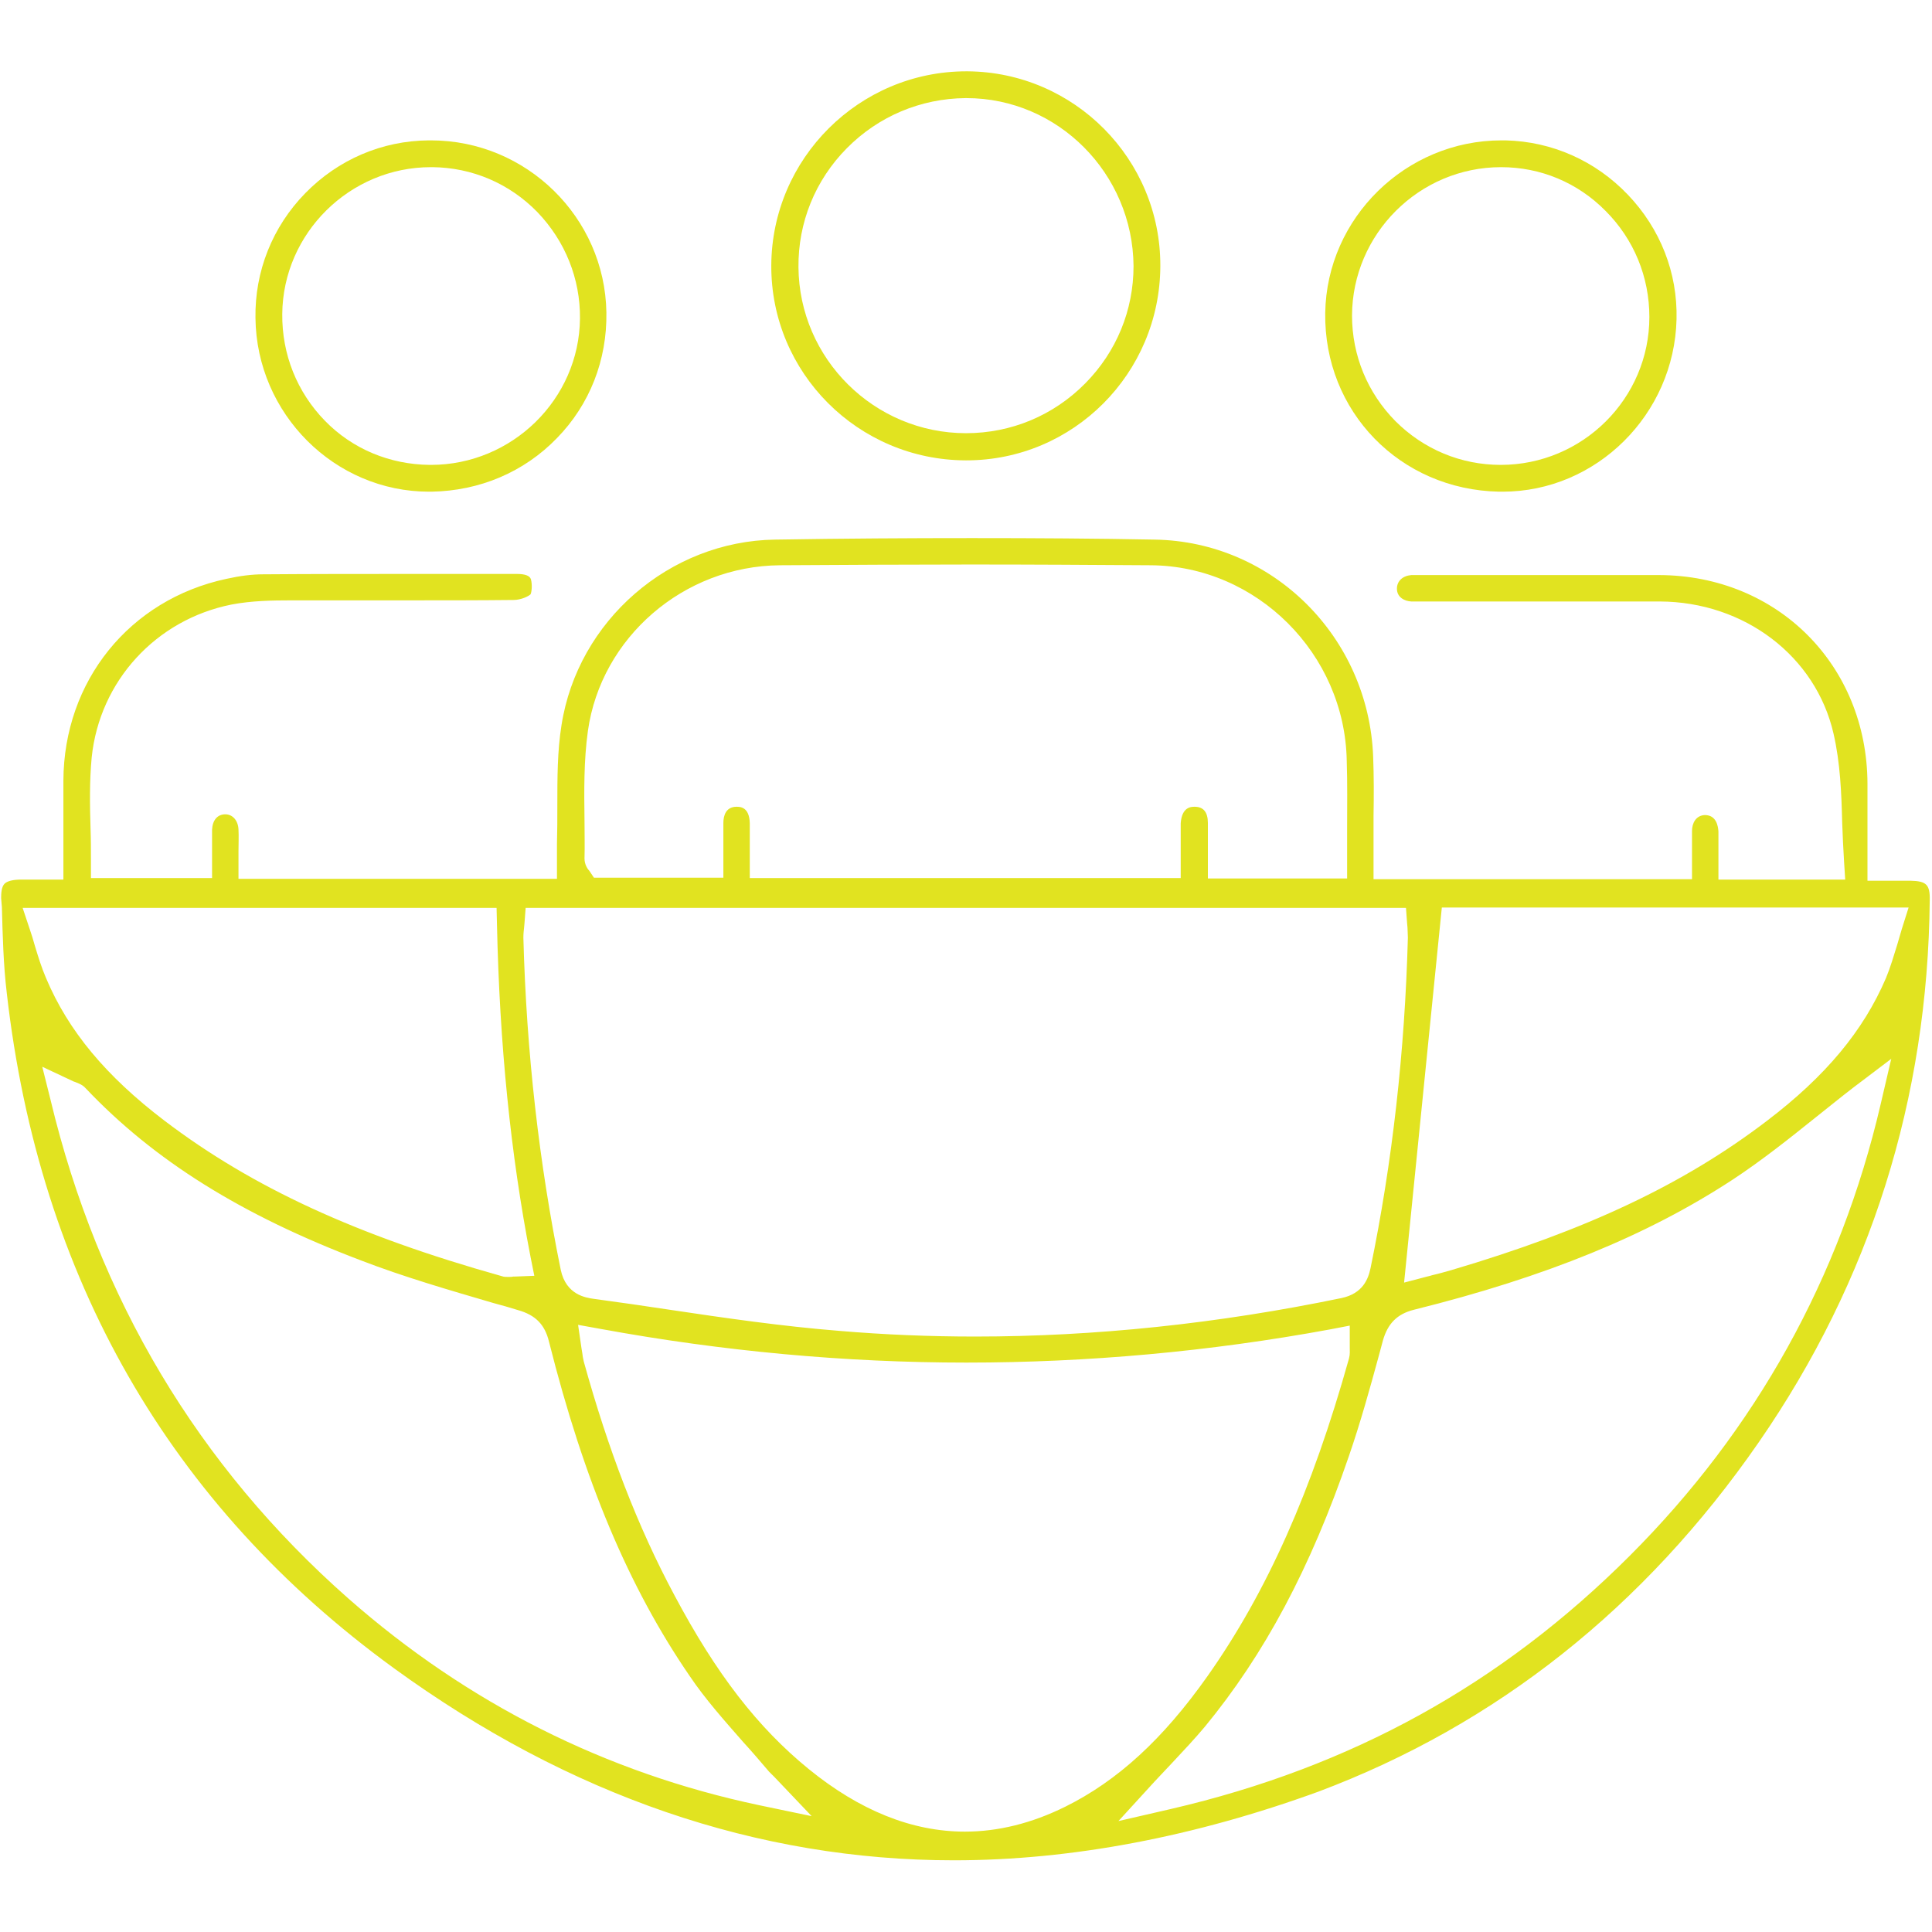 <?xml version="1.0" encoding="utf-8"?>
<!-- Generator: Adobe Illustrator 25.4.1, SVG Export Plug-In . SVG Version: 6.00 Build 0)  -->
<svg version="1.1" id="Layer_1" xmlns="http://www.w3.org/2000/svg" xmlns:xlink="http://www.w3.org/1999/xlink" x="0px" y="0px"
	 width="512px" height="512px" viewBox="0 0 512 512" style="enable-background:new 0 0 512 512;" xml:space="preserve">
<style type="text/css">
	.st0{fill:#E1E320;}
</style>
<g>
	<path class="st0" d="M252.8,493c-52,0-101.9-17.1-148.4-50.9C45,398.9,10.4,338.7,1.8,263.2c-0.9-7.5-1.1-15.3-1.3-22.8L0.3,238
		c0-1.3,0.1-3,0.9-3.8c0.7-0.7,2.2-1.1,4.4-1.1c0.8,0,1.6,0,2.4,0h4.4h4.4v-11.6c0-5,0-9.8,0-14.6c0.1-26.4,17.5-48,43.2-53.5
		c3.6-0.8,6.8-1.2,9.7-1.2c13-0.1,26.2-0.1,38.7-0.1h8.6c6.7,0,13.4,0,20,0c2.2,0,3.4,0.5,3.7,1.4c0.4,1.5,0.2,3.4-0.1,4
		c-0.5,0.5-2.5,1.5-4.5,1.5c-9.1,0.1-18.2,0.1-28.9,0.1H95.5c-5.9,0-11.7,0-17.6,0h-0.6c-5.2,0-10.6,0.1-15.9,1.1
		c-20.1,4-35,20.3-37.1,40.5c-0.6,6.3-0.5,12.8-0.3,19c0.1,2.8,0.1,5.7,0.1,8.6v4.4h32.1v-4.4c0-0.9,0-1.8,0-2.7c0-2,0-3.9,0-5.7
		c0.1-2.5,1.4-4.1,3.5-4.1c2,0,3.4,1.7,3.5,4c0.1,1.9,0,3.8,0,5.8c0,0.9,0,1.9,0,2.9v4.4h84.4v-4.4c0-0.6,0-1.1,0-1.7
		c0-1.1,0-2.1,0-3.1c0.1-3.4,0.1-6.8,0.1-10.1c0-7.5,0-14.5,1.1-21.4c4.3-27.7,28.6-48.8,56.6-49.2c18.4-0.3,35.5-0.4,52.2-0.4
		s32.9,0.1,48.4,0.4c31.3,0.5,56.7,25.8,57.9,57.5c0.2,5.2,0.2,10.5,0.1,15.7c0,2.4,0,4.8,0,7.3c0,1.1,0,2.2,0,3.4v6.1h84.4v-4.4
		c0-0.9,0-1.8,0-2.7c0-2,0-3.9,0-5.7c0-2,1-4.1,3.4-4.2c3.1,0,3.5,3,3.6,4.3c0,1.8,0,3.6,0,5.6c0,0.9,0,1.9,0,2.8v4.4H489l-0.3-4.7
		c-0.2-3.5-0.4-7-0.5-10.4c-0.2-7.8-0.5-15.8-2.3-23.6c-4.7-20.5-23.6-34.9-46-35c-8.3,0-16.6,0-24.9,0c-5.8,0-36.7,0-36.7,0h-2.1
		c-0.7,0-1.4,0-2.2,0c-1.8-0.1-3.8-1.1-3.8-3.4c0-2,1.5-3.4,3.8-3.6c0.4,0,0.8,0,1.2,0h1.8c0,0,32,0,38.5,0c8.1,0,16.1,0,24.2,0
		c31.4,0.1,55.1,23.9,55.2,55.3c0,4.6,0,9.3,0,14.1v11.6h8.9c0.8,0,1.7,0,2.5,0c4.2,0.1,5.2,1,5.1,5.2
		c-0.5,52.5-15.7,100.8-45.3,143.6c-30.3,43.8-69.6,74.9-116.7,92.6C316.7,486.7,284.1,493,252.8,493z M154.1,357.3
		c0.1,0.4,0.1,0.8,0.2,1.2c0.1,0.8,0.2,1.5,0.4,2.3c6.5,23.5,14.3,43.8,24,61.9c11.1,20.9,22.1,35.1,35.6,46.1
		c13.5,11,27.4,16.6,41.4,16.6c8.8,0,17.7-2.2,26.6-6.6c13.9-6.9,25.9-17.9,37.7-34.6c15.8-22.4,27.7-49.2,37.5-84.2
		c0.3-1.1,0.2-2.1,0.2-2.8c0-0.2,0-0.4,0-0.6v-5.3l-5.2,1c-32,5.9-64.4,8.8-96.4,8.8s-64.6-3-96.8-8.9l-6.1-1.1L154.1,357.3z
		 M491.3,288.1c-3.4,2.6-6.8,5.4-10.1,8c-7.1,5.7-14.4,11.5-22,16.5c-22.6,14.8-49.5,25.8-84.5,34.5c-4.4,1.1-6.9,3.6-8.2,8.1
		l-1.1,4.1c-2.4,8.8-4.9,17.8-7.9,26.5c-10.2,29.8-22.4,52.6-38.2,71.8c-2.6,3.1-5.5,6.2-8.5,9.4c-1.5,1.6-3.1,3.3-4.8,5.1
		l-9.6,10.5l13.9-3.2c47.9-11.1,87.6-33.1,121.6-67.1c33.4-33.4,55.8-73.7,66.5-119.7l2.8-12L491.3,288.1z M13.4,291.5
		c12.6,52.6,39.1,97,78.9,132.1c31.6,27.8,68.2,46.2,108.9,54.8l13.9,2.9l-9.8-10.3c-0.2-0.2-0.4-0.4-0.6-0.6
		c-0.3-0.3-0.6-0.6-0.9-0.9c-2.3-2.7-4.6-5.4-6.9-7.9c-4.9-5.6-10-11.3-14.1-17.4c-16.2-23.6-28-51.7-37.3-88.6
		c-1.1-4.6-3.6-7.1-8.2-8.4c-2.2-0.7-4.4-1.3-6.6-1.9c-11.6-3.4-23.7-6.9-35.1-11.3c-31.6-12-54.7-26.4-72.9-45.6
		c-0.8-0.9-1.7-1.2-2.4-1.5c-0.2-0.1-0.5-0.2-0.8-0.3l-8.3-3.9L13.4,291.5z M139,244.6c0,0.4-0.1,0.7-0.1,1.1
		c-0.1,0.9-0.2,1.8-0.2,2.8c0.8,30.4,4.2,60,9.9,88c1.4,6.7,6.7,7.4,8.7,7.7c6.7,0.9,13.6,1.9,20.2,2.9c14.7,2.2,29.9,4.4,45,5.6
		c11.8,1,23.9,1.5,35.9,1.5c31.7,0,64.3-3.4,97.1-10.2c5.7-1.2,7.1-5.1,7.7-7.9c5.8-28.1,9.1-57.6,9.9-87.6c0-1-0.1-1.8-0.1-2.7
		c0-0.4-0.1-0.7-0.1-1.1l-0.3-4.1H139.3L139,244.6z M372.1,339.9l6.1-1.6c0.4-0.1,0.9-0.2,1.5-0.4c1.4-0.3,3.1-0.8,4.9-1.3
		c35.9-10.6,61.7-22.8,83.7-39.6c15.5-11.8,25.5-23.8,31.5-37.8c1.2-2.9,2.1-6,3-8.9c0.4-1.3,0.8-2.7,1.2-4.1l1.8-5.7H382.1
		L372.1,339.9z M7.9,246.3c0.5,1.4,0.9,2.8,1.3,4.2c0.9,3,1.8,5.9,3,8.7c5.9,14,15.9,26,31.4,37.8c23.3,17.7,50.9,30.4,89.4,41.2
		c0.5,0.2,1.1,0.2,1.7,0.2c0.5,0,0.9,0,1.3-0.1c0.1,0,0.3,0,0.5,0l5.1-0.2l-1-5c-5.3-27.3-8.2-56.2-8.9-88.2l-0.1-4.3H6L7.9,246.3z
		 M316.6,213.8c2.3,0,3.5,1.4,3.5,4.3c0,2.3,0,4.5,0,6.9c0,1.1,0,2.2,0,3.4v4.4H357v-4.4c0-2.9,0-5.8,0-8.6c0-6.3,0.1-12.2-0.1-18.2
		c-0.5-28.3-23.8-51.6-51.9-51.8c-15.5-0.1-31.5-0.2-47.6-0.2c-16.5,0-33.5,0.1-50.7,0.2c-25.5,0.2-47.4,19.1-50.9,43.9
		c-1.1,7.9-1,15.9-0.9,23.7c0,3.3,0.1,6.8,0,10.1c0,1.7,0.9,2.9,1.3,3.3l1.2,1.8h34.3v-4.4c0-1.2,0-2.3,0-3.4c0-2.3,0-4.6,0-6.7
		c0-2,0.7-4.3,3.5-4.3c0.9,0,3.4,0,3.5,4.4c0,2.3,0,4.6,0,6.9c0,1.1,0,2.1,0,3.2v4.4h114.2v-4.4c0-1.2,0-2.3,0-3.4
		c0-2.3,0-4.5,0-6.7C313.2,213.8,315.7,213.8,316.6,213.8L316.6,213.8z"/>
	<path class="st0" d="M255.9,122c-28.5-0.1-51.6-23.2-51.5-51.6s23.3-51.5,51.7-51.5h0.3c28.3,0.2,51.2,23.3,51.1,51.6
		C307.4,99,284.4,122,256.1,122H255.9z M255.9,26c-11.9,0.1-23.1,4.8-31.5,13.3S211.5,59,211.6,70.8c0.2,24.3,20.1,44,44.4,44
		c12,0,23.2-4.7,31.6-13.2c8.3-8.4,12.8-19.4,12.8-31.1C300.2,46,280.4,26,256.1,26H255.9z"/>
	<path class="st0" d="M113.7,130.3c-25,0-45.7-20.6-46-46c-0.2-12.4,4.5-24.2,13.2-33.1s20.3-13.9,32.7-14h0.6
		c25.3,0,46.1,20.4,46.5,45.6c0.2,12.6-4.4,24.4-13.1,33.3c-8.7,9-20.5,14-33.3,14.2H113.7z M114.2,44.3
		c-21.5,0-39.2,17.5-39.4,38.9c-0.1,10.7,3.9,20.7,11.3,28.3c7.3,7.5,17.2,11.6,27.8,11.7h0.3c21.5,0,39.3-17.4,39.5-38.8
		c0.1-10.5-3.9-20.5-11.3-28.2c-7.4-7.6-17.3-11.8-27.8-11.9L114.2,44.3z"/>
	<path class="st0" d="M397.3,130.3c-26.3-0.5-46.5-21.3-46.1-47.4c0.4-25.2,21.4-45.7,46.7-45.7c0.4,0,0.7,0,1.1,0
		c12.3,0.3,23.8,5.4,32.4,14.4s13.2,20.7,12.9,33c-0.6,25.2-21.2,45.7-46.1,45.7C397.9,130.3,397.6,130.3,397.3,130.3z M397.8,44.3
		c-21.7,0-39.4,17.7-39.5,39.3c0,10.6,4.1,20.5,11.5,28c7.5,7.5,17.4,11.6,27.9,11.6c21.7,0,39.4-17.6,39.4-39.2
		c0-10.6-4.1-20.6-11.6-28.1C418.1,48.4,408.3,44.3,397.8,44.3L397.8,44.3L397.8,44.3z"/>
</g>
</svg>
